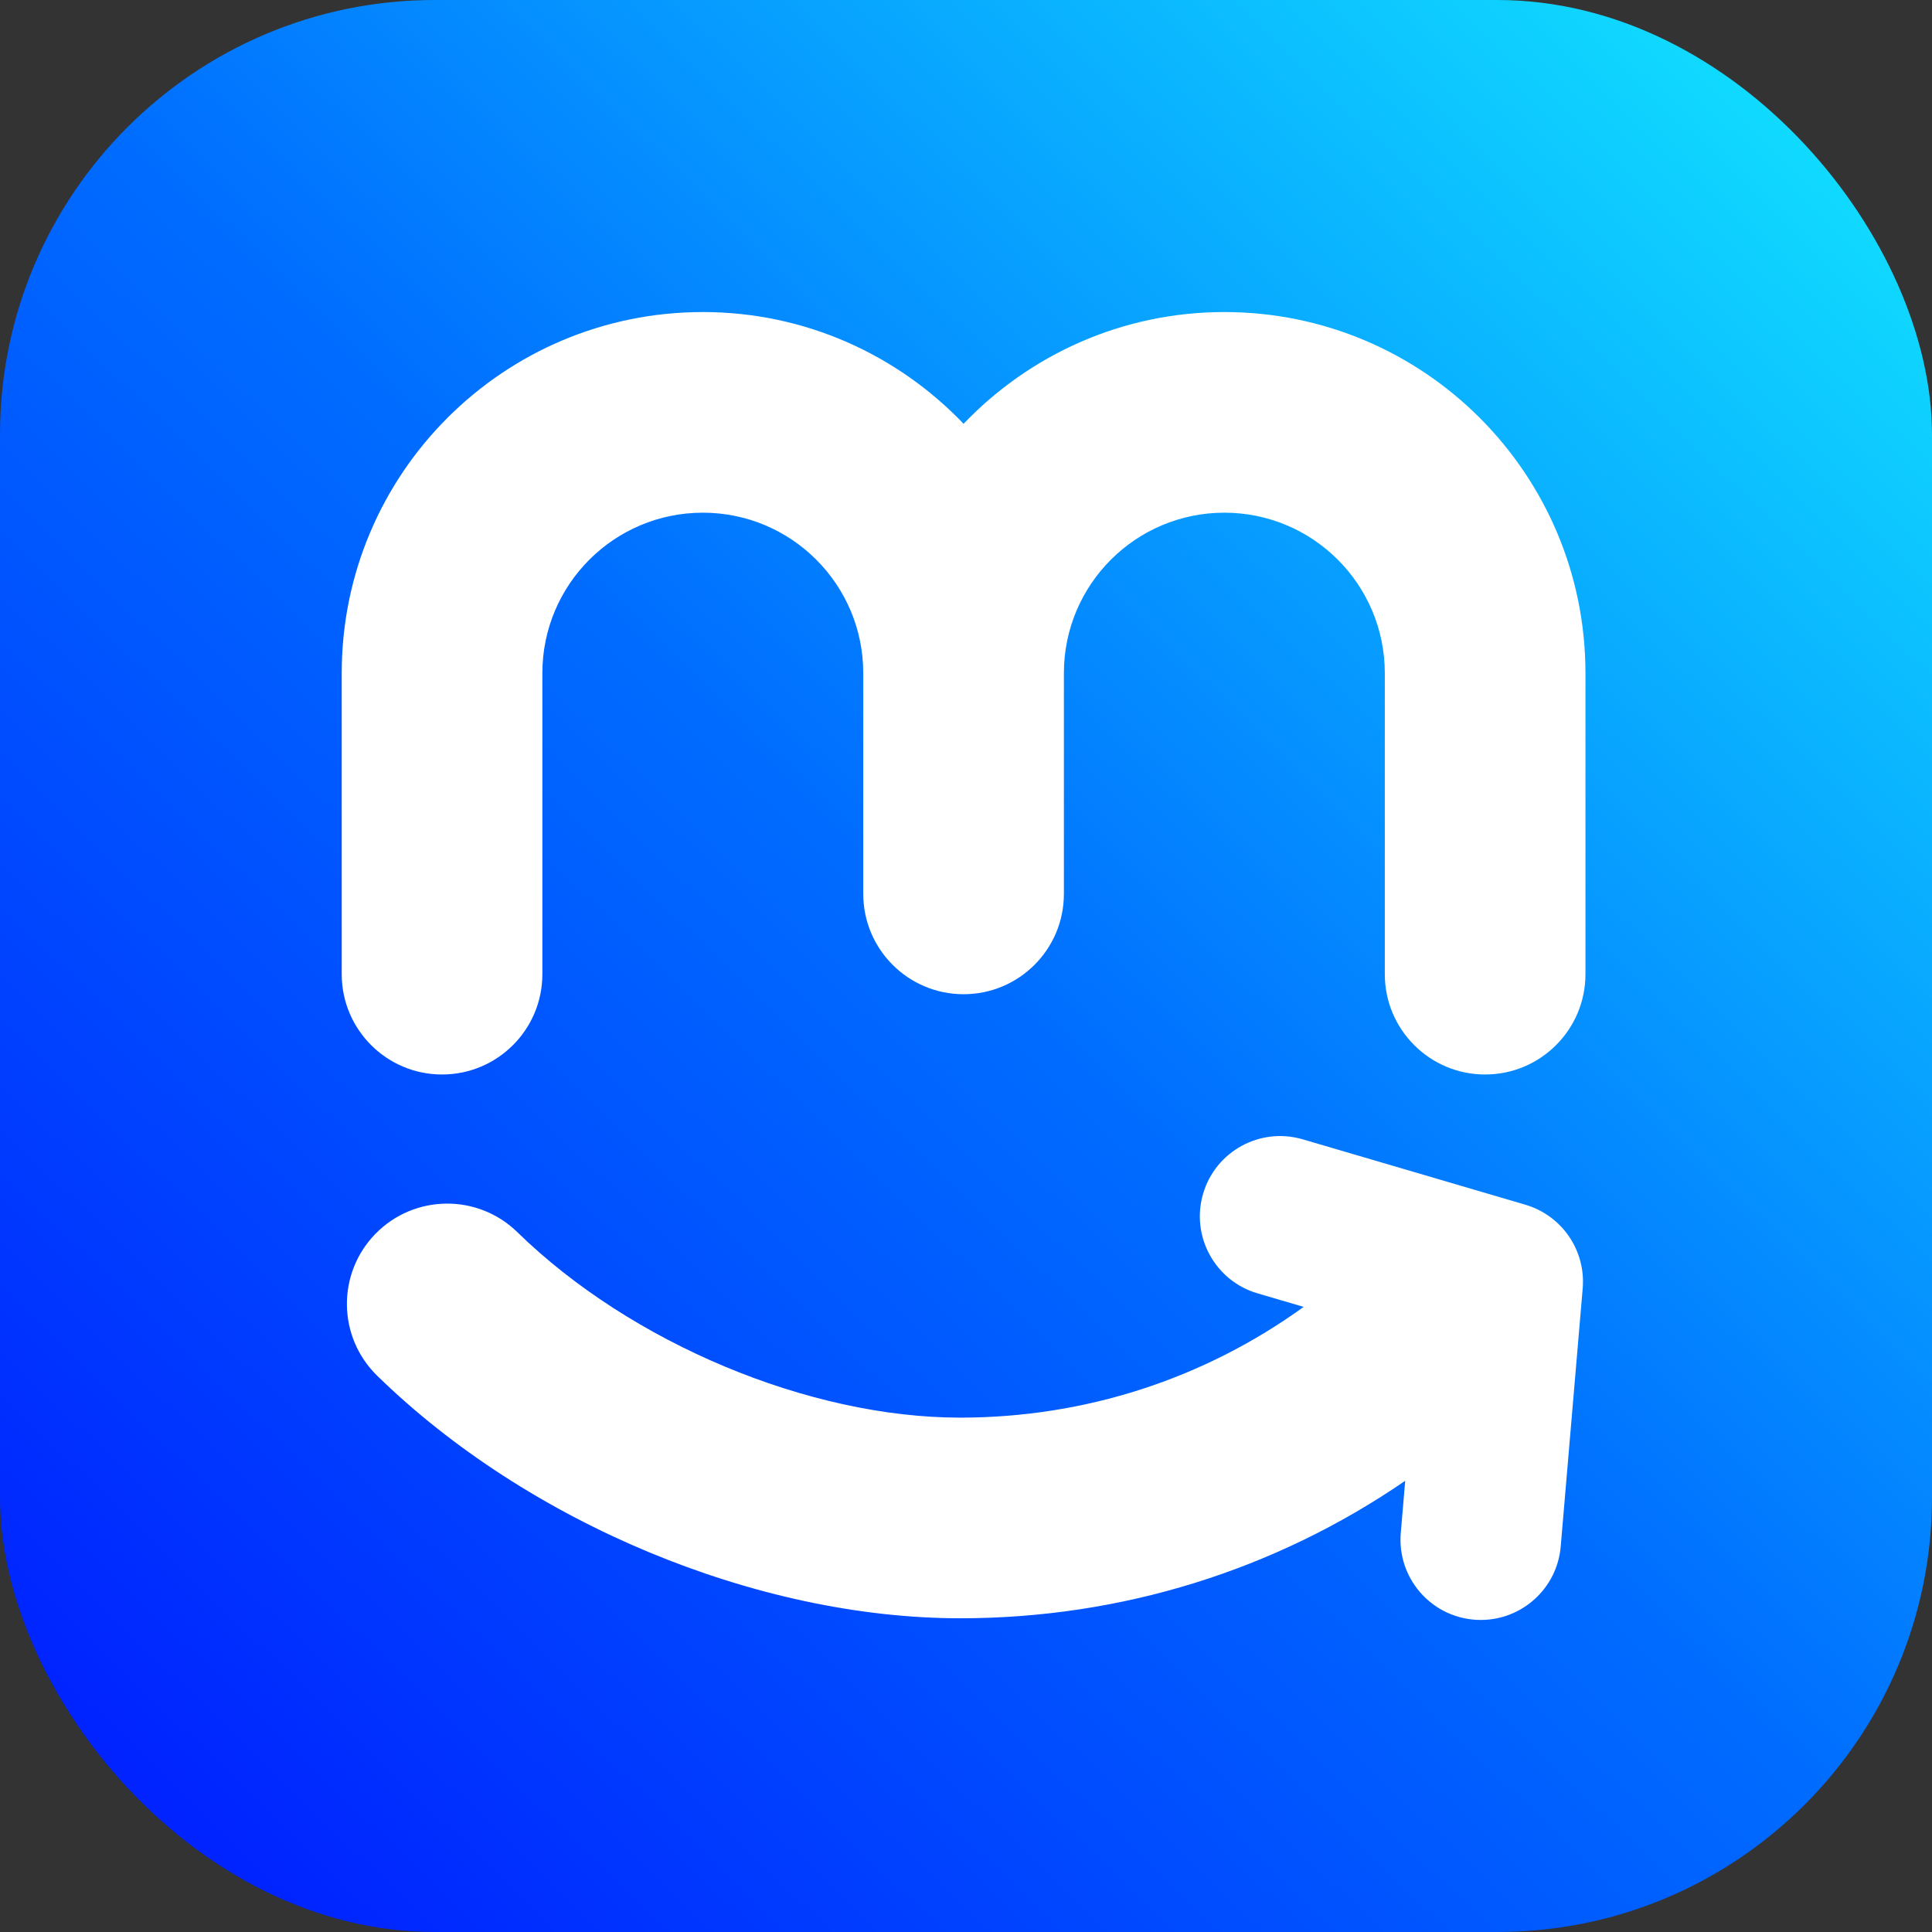 <?xml version="1.0" encoding="UTF-8"?>
<svg width="800px" height="800px" viewBox="0 0 800 800" version="1.1" xmlns="http://www.w3.org/2000/svg" xmlns:xlink="http://www.w3.org/1999/xlink">
    <rect x="0" y="0" width="800" height="800" fill="#333333" stroke="none"/>
    <title>logo/负形-圆角</title>
    <defs>
        <linearGradient x1="92.822%" y1="6.902%" x2="9.106%" y2="93.524%" id="linearGradient-1">
            <stop stop-color="#10DBFF" offset="0%"></stop>
            <stop stop-color="#006DFF" offset="49.704%"></stop>
            <stop stop-color="#0023FF" offset="100%"></stop>
        </linearGradient>
    </defs>
    <g id="页面-1" stroke="none" stroke-width="1" fill="none" fill-rule="evenodd">
        <g id="画板" transform="translate(-101, -6079)">
            <g id="logo/负形-圆角" transform="translate(101, 6079)">
                <rect id="矩形" fill="url(#linearGradient-1)" x="0" y="0" width="800" height="800" rx="180"></rect>
                <path d="M631.611,498.846 L539.431,471.769 C521.809,466.601 503.348,476.688 498.18,494.293 C493.013,511.898 503.091,530.367 520.704,535.543 L539.813,541.151 C498.662,570.911 449.386,587.013 397.593,587.013 C334.957,587.013 261.263,556.139 214.213,510.203 C197.796,494.176 171.501,494.5 155.466,510.901 C139.439,527.318 139.755,553.622 156.164,569.64 C218.658,630.664 313.422,670.095 397.593,670.095 C464.366,670.095 528.015,650.147 581.869,613.167 L580.033,634.727 C578.471,653.021 592.03,669.106 610.317,670.668 C611.289,670.743 612.236,670.785 613.183,670.785 C630.256,670.785 644.779,657.699 646.258,640.376 L655.356,533.557 C656.71,517.805 646.773,503.299 631.611,498.846 M506.979,129.212 C464.482,129.212 426.223,147.025 398.997,175.481 C371.779,147.025 333.511,129.212 291.023,129.212 L291.023,129.212 C208.447,129.212 141.5,196.152 141.5,278.735 L141.5,403.384 C141.5,426.323 160.102,444.925 183.041,444.925 C205.988,444.925 224.582,426.323 224.582,403.384 L224.582,278.735 C224.582,242.038 254.325,212.295 291.023,212.295 L291.023,212.295 C327.712,212.295 357.455,242.038 357.455,278.735 L357.455,370.143 C357.455,393.09 376.058,411.684 398.997,411.684 C421.944,411.684 440.538,393.09 440.538,370.143 L440.538,278.735 C440.538,242.038 470.29,212.295 506.979,212.295 L506.979,212.295 C543.668,212.295 573.42,242.038 573.42,278.735 L573.42,403.384 C573.42,426.323 592.014,444.925 614.961,444.925 L614.961,444.925 C637.9,444.925 656.502,426.323 656.502,403.384 L656.502,278.735 C656.502,196.152 589.554,129.212 506.979,129.212" id="形状结合" fill="#FFFFFF"></path>
            </g>
        </g>
    </g>
</svg>